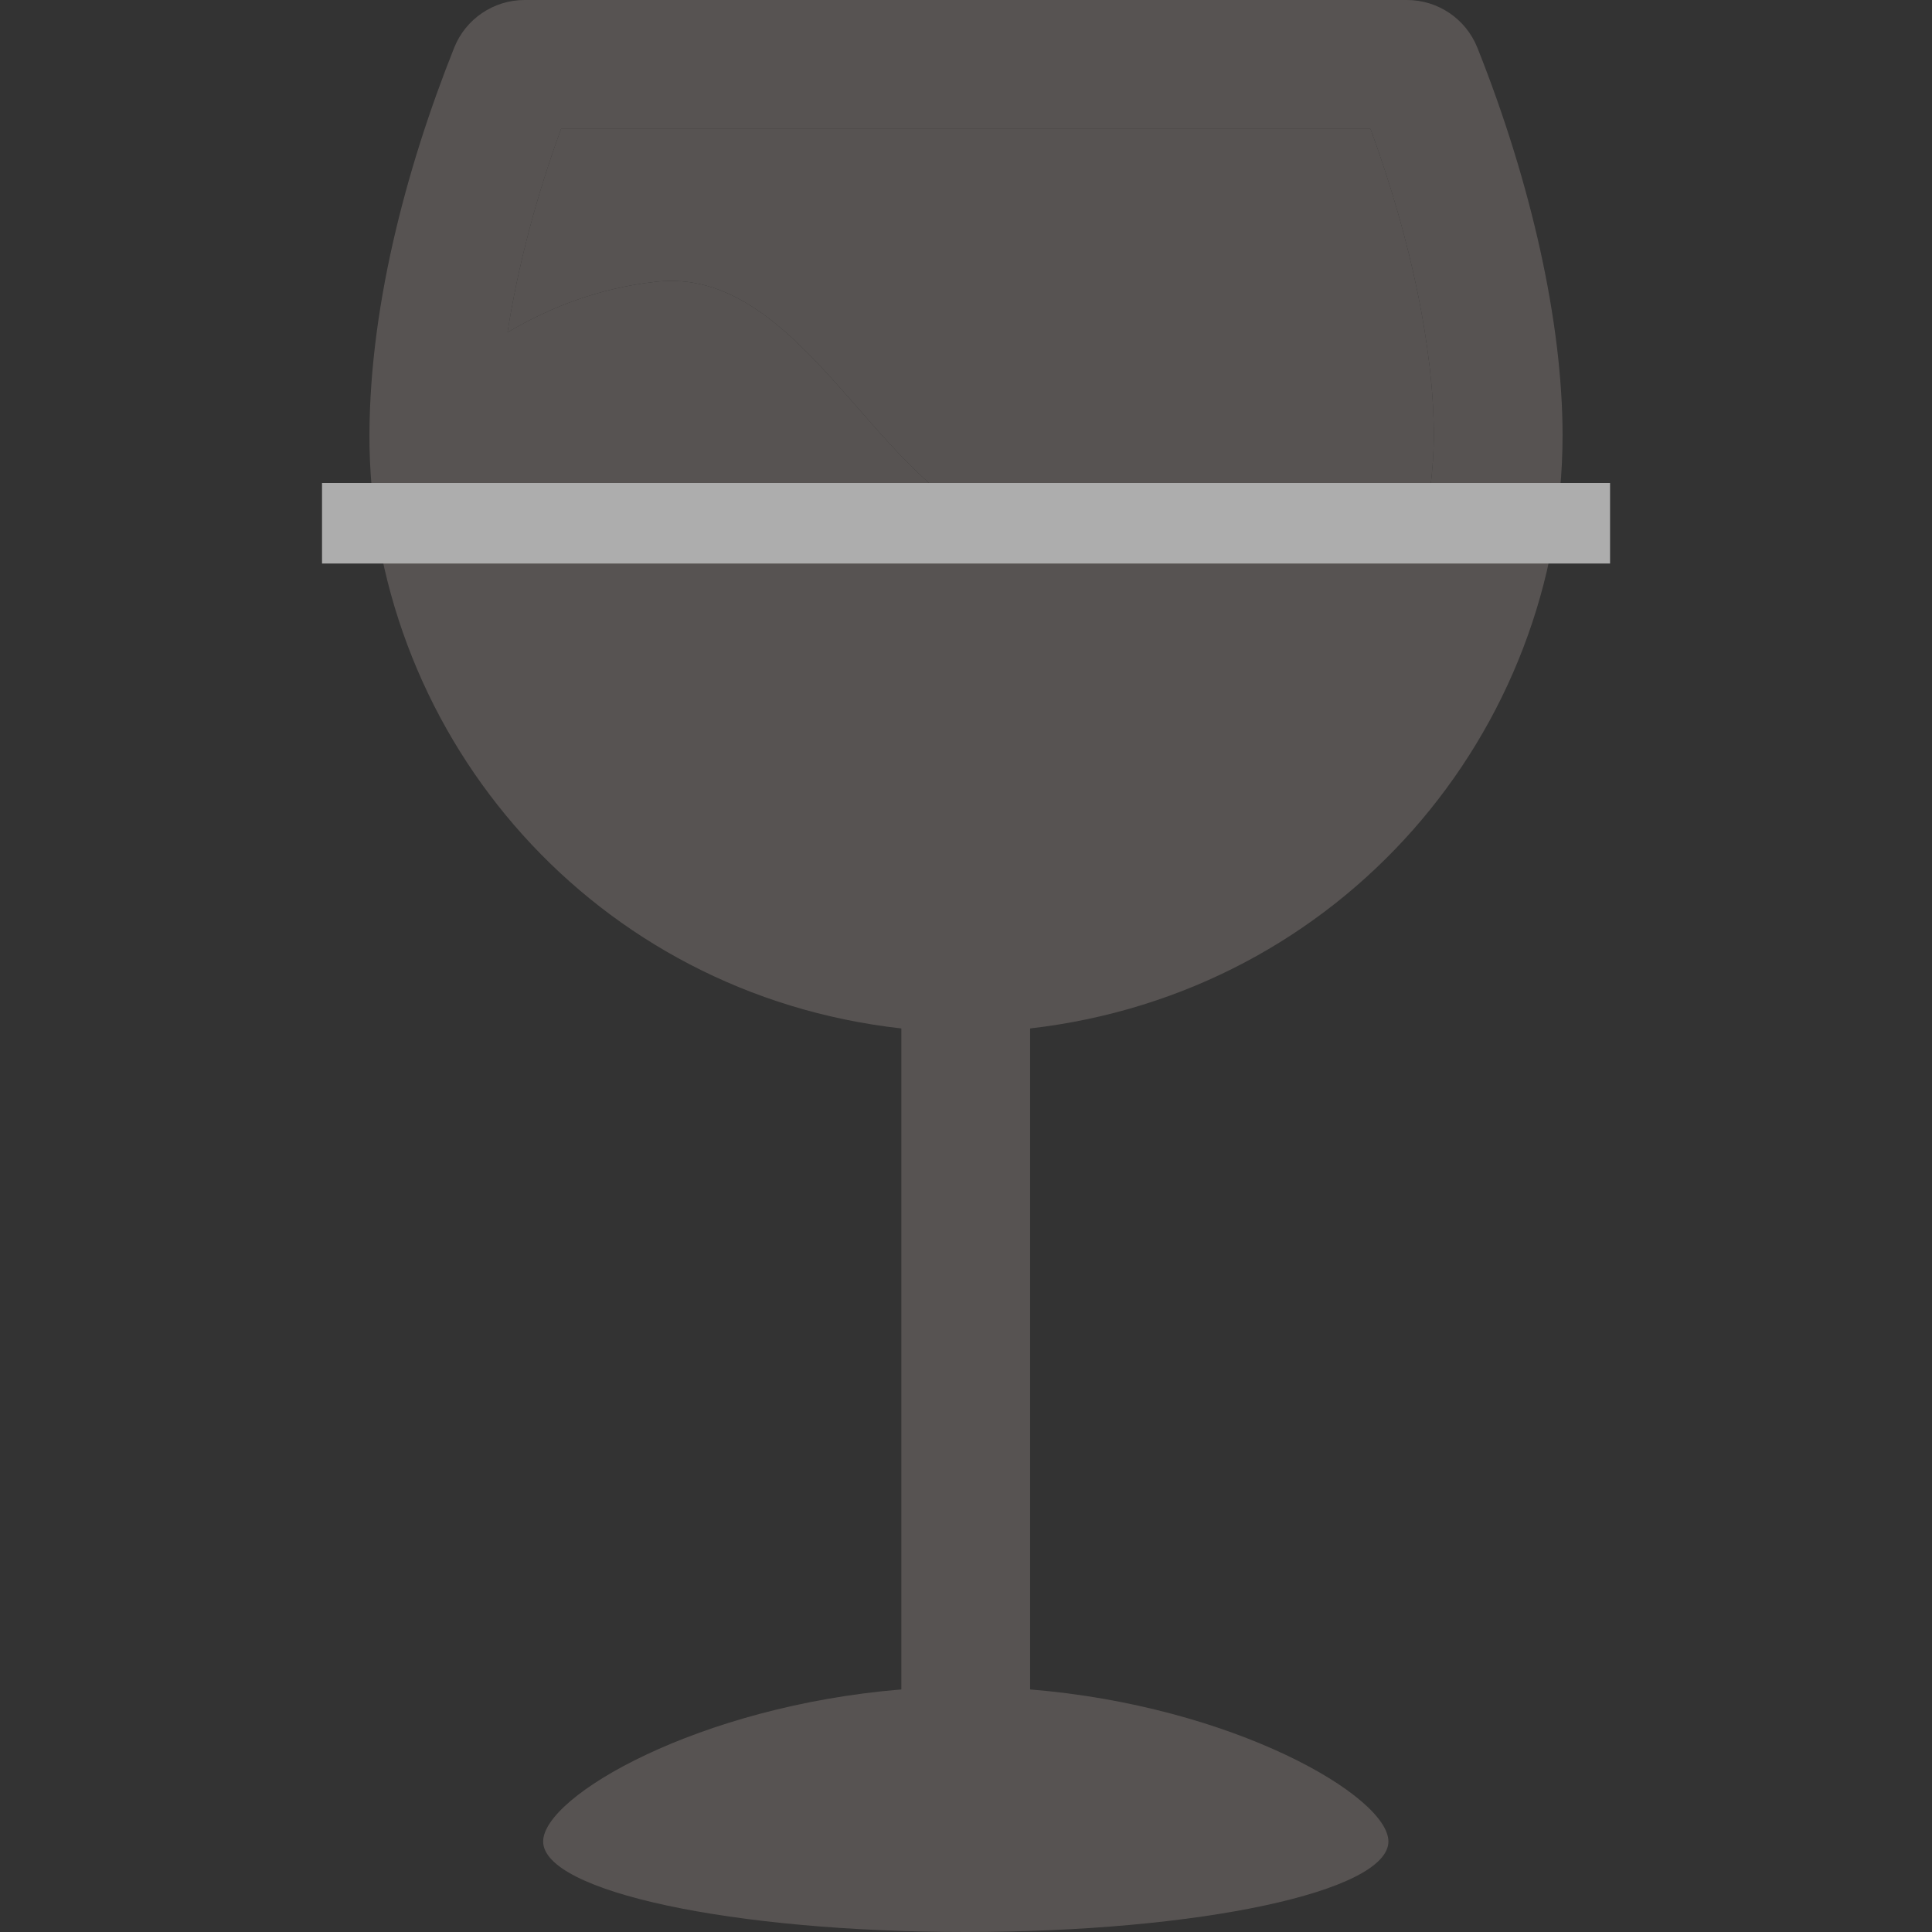 <svg width="22" height="22" viewBox="0 0 22 22" fill="none" xmlns="http://www.w3.org/2000/svg">
<rect x="0" y="0" width="22" height="22" fill="#333333" stroke="none"/>
<g opacity="0.6">
<path d="M11.73 19.238V11.711C15.273 11.305 17.793 8.339 17.793 4.955C17.793 3.676 17.438 2.086 16.823 0.543C16.692 0.215 16.374 0 16.021 0H5.974C5.621 0 5.303 0.215 5.172 0.543C4.616 1.936 4.184 3.577 4.208 5.092C4.208 5.093 4.208 5.095 4.208 5.096C4.277 8.433 6.776 11.321 10.264 11.711V19.238C7.955 19.427 6.185 20.453 6.185 20.969C6.185 21.539 8.339 22 10.997 22C13.655 22 15.81 21.539 15.81 20.969C15.81 20.453 14.04 19.426 11.73 19.238ZM6.389 1.467H15.606C16.066 2.722 16.327 3.975 16.327 4.955C16.327 5.194 16.305 5.427 16.275 5.657C15.816 5.543 15.341 5.528 14.831 5.709C13.5 6.183 12.636 6.487 11.282 5.956C9.935 5.427 9.084 3.026 7.468 3.208C6.827 3.281 6.276 3.492 5.779 3.785C5.894 3.057 6.096 2.267 6.389 1.467Z" fill="#706967"/>
<path d="M6.389 1.467H15.606C16.066 2.722 16.327 3.975 16.327 4.955C16.327 5.194 16.305 5.427 16.275 5.657C15.816 5.543 15.341 5.528 14.831 5.709C13.5 6.183 12.636 6.487 11.282 5.956C9.935 5.427 9.084 3.026 7.468 3.208C6.827 3.281 6.276 3.492 5.779 3.785C5.894 3.057 6.096 2.267 6.389 1.467Z" fill="#706967"/>
<rect x="3.667" y="5.5" width="14.667" height="0.917" fill="white"/>
</g>
</svg>
